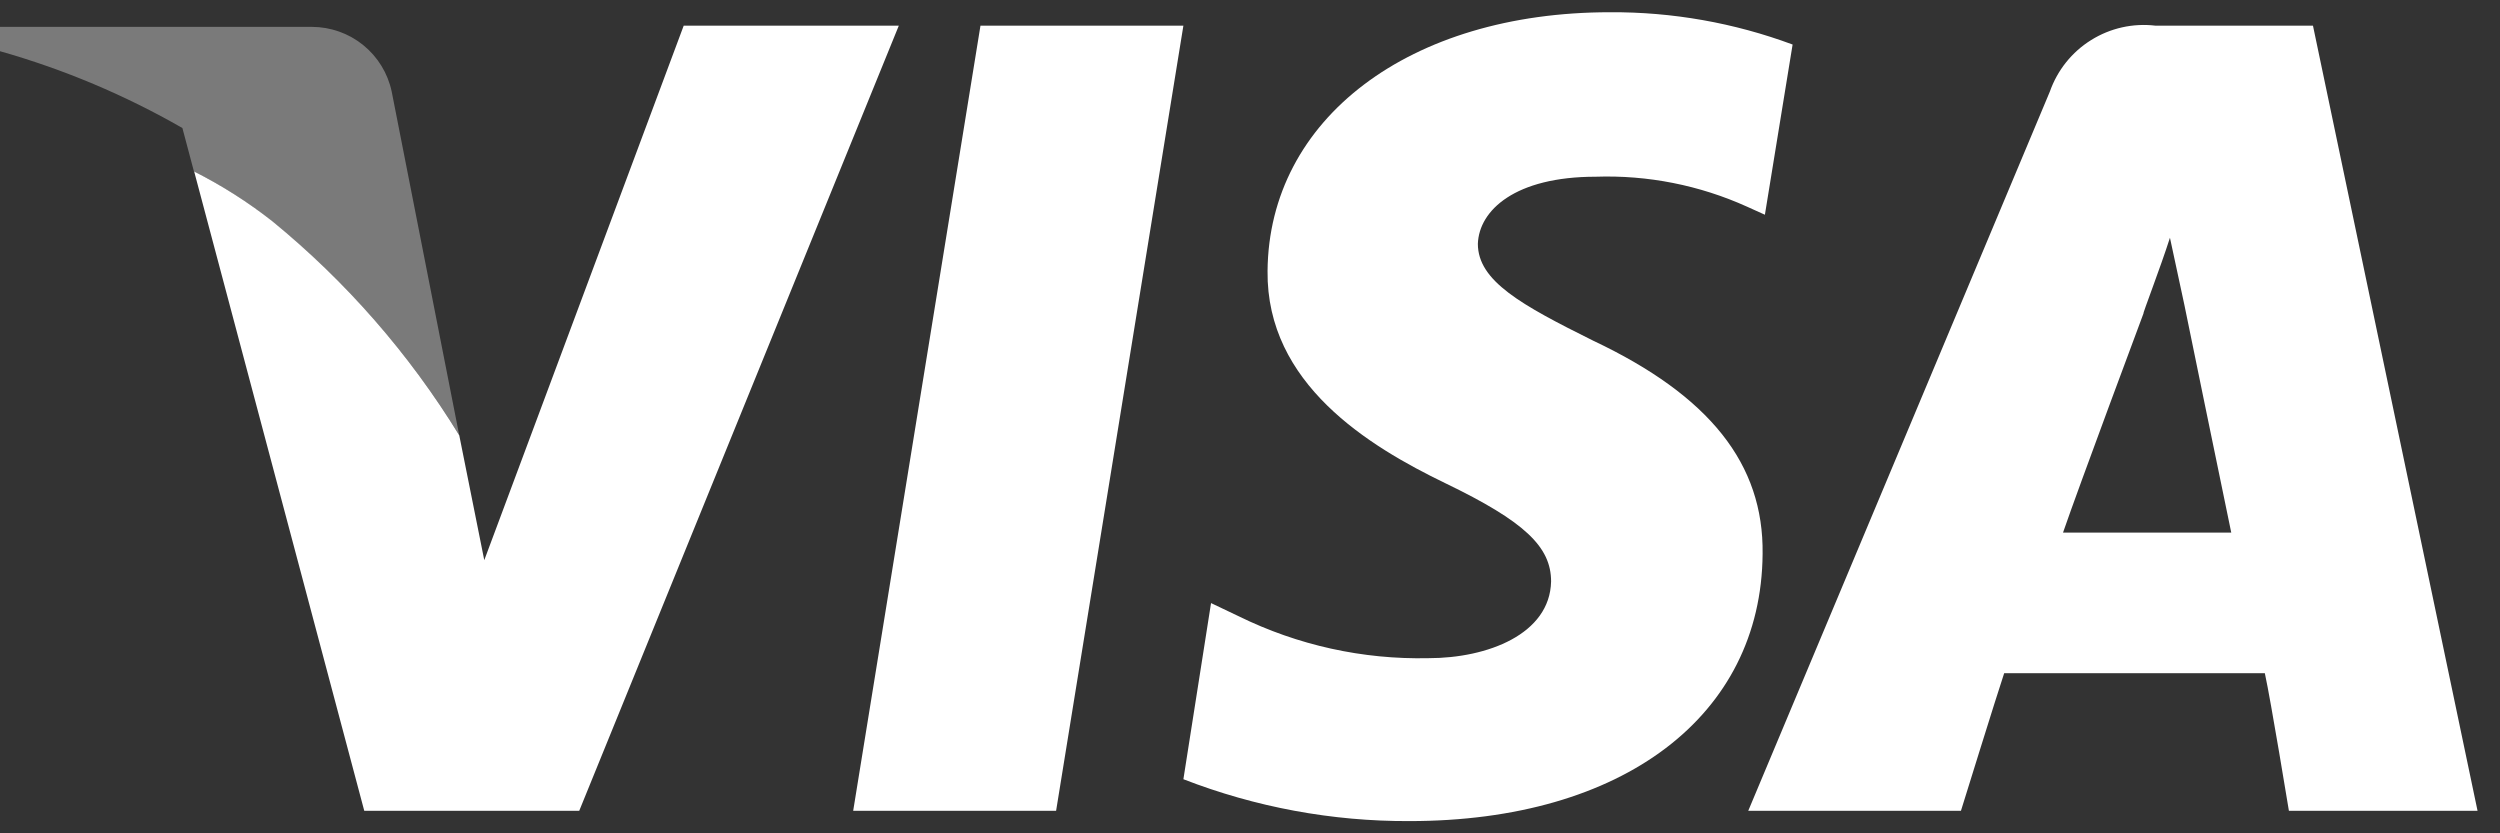 <svg width="48" height="16" viewBox="0 0 48 16" fill="none" xmlns="http://www.w3.org/2000/svg">
<rect x="0" y="0" width="48" height="16" fill="#333333" stroke="none"/>
<path fill-rule="evenodd" clip-rule="evenodd" d="M43.947 15.568C43.947 15.568 43.601 13.455 43.485 12.926H38.48C38.341 13.34 37.65 15.568 37.65 15.568H33.566L39.357 1.759C39.501 1.349 39.78 0.999 40.15 0.769C40.518 0.539 40.955 0.441 41.387 0.493H44.409L47.569 15.568H43.947ZM41.94 5.854L41.663 4.565C41.479 5.141 41.132 6.038 41.156 6.015C41.156 6.015 39.91 9.352 39.61 10.226H42.84C42.68 9.464 41.94 5.854 41.94 5.854ZM33.543 3.968C32.631 3.556 31.637 3.359 30.637 3.393C29.091 3.393 28.398 4.036 28.375 4.681C28.375 5.395 29.207 5.854 30.589 6.541C32.828 7.599 33.865 8.91 33.842 10.635C33.819 13.741 31.166 15.765 27.059 15.765C25.576 15.771 24.104 15.498 22.721 14.961L23.252 11.579L23.783 11.832C24.916 12.389 26.166 12.665 27.428 12.637C28.559 12.637 29.758 12.177 29.781 11.165C29.781 10.498 29.274 10.013 27.751 9.278C26.275 8.565 24.314 7.368 24.337 5.205C24.36 2.283 27.059 0.235 30.911 0.235C32.108 0.228 33.296 0.438 34.418 0.855L33.886 4.123L33.543 3.968ZM16.381 15.568L18.825 0.493H22.721L20.277 15.568H16.381ZM6.994 15.568L3.728 3.293C4.258 3.56 4.761 3.88 5.228 4.247C6.647 5.407 7.861 6.797 8.818 8.359L8.883 8.684L9.298 10.755L13.127 0.493H17.257L11.121 15.568H6.995H6.994Z" fill="white"/>
<path opacity="0.35" fill-rule="evenodd" clip-rule="evenodd" d="M5.224 4.248C4.758 3.88 4.255 3.56 3.724 3.293L3.502 2.458C2.399 1.825 1.223 1.33 0 0.983V0.516H5.989C6.348 0.517 6.695 0.64 6.974 0.866C7.252 1.091 7.445 1.405 7.52 1.756L8.817 8.356C7.858 6.795 6.644 5.406 5.224 4.248Z" fill="white"/>
</svg>
